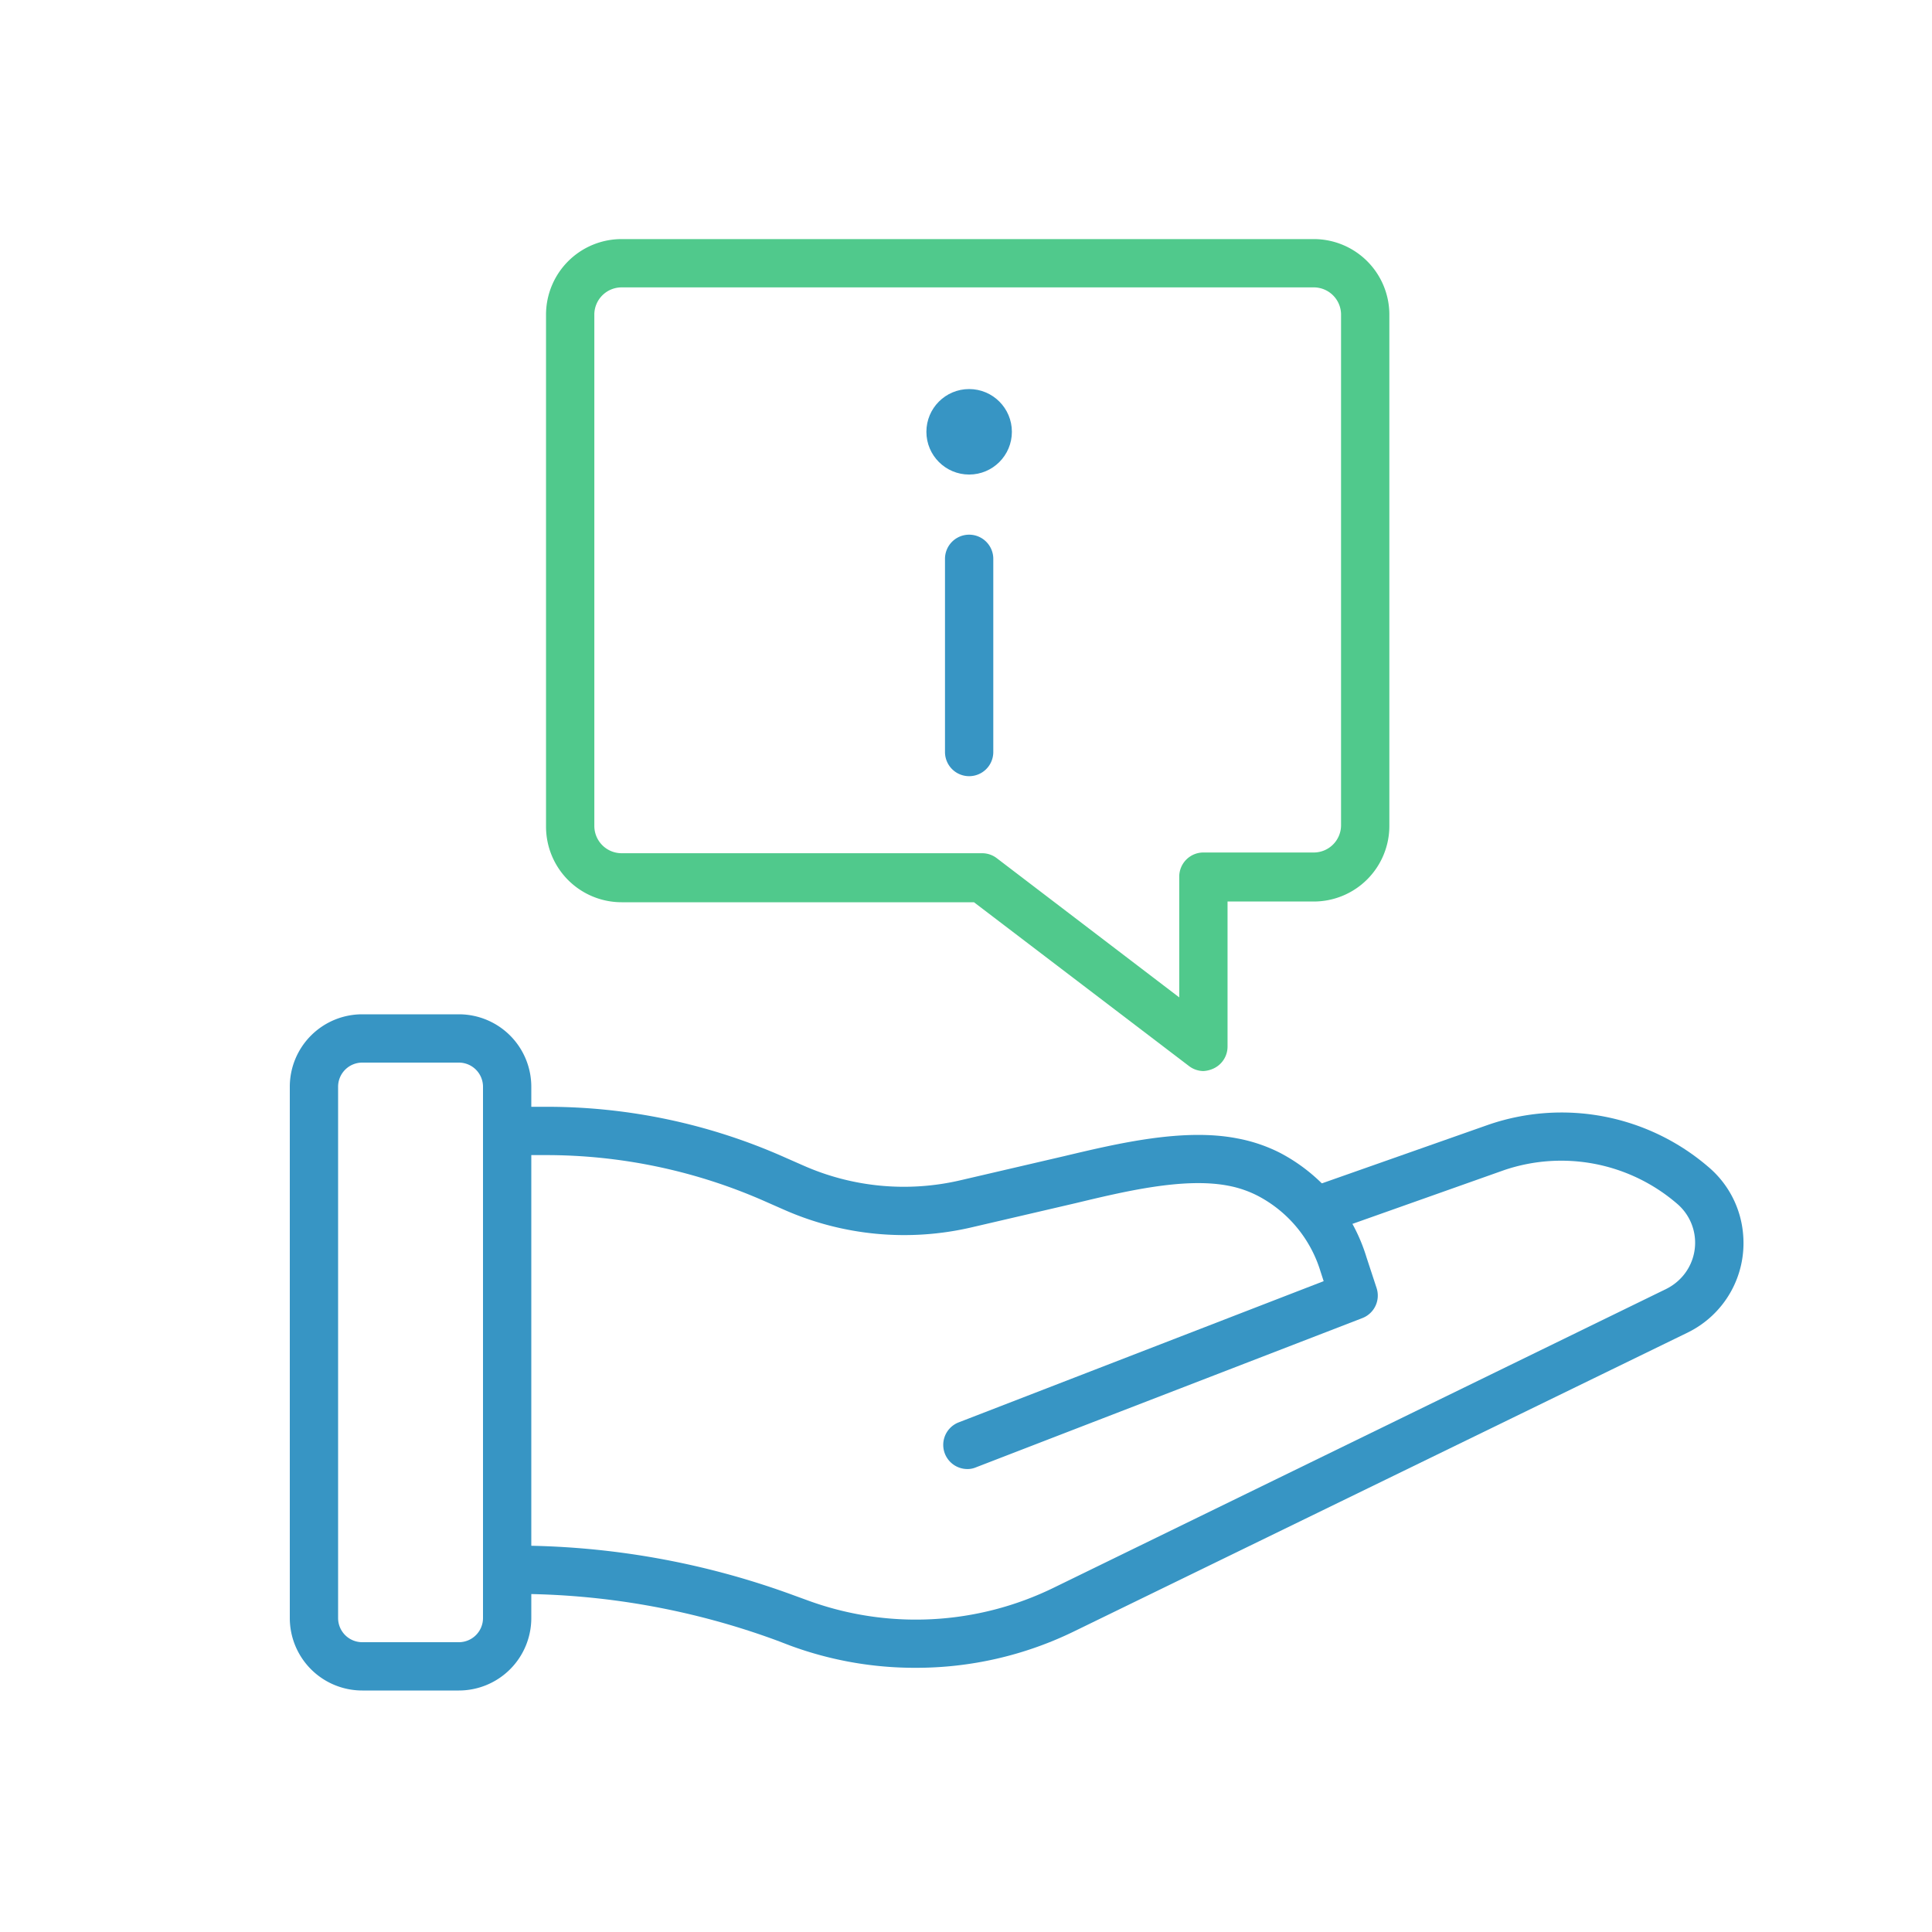 <svg id="圖層_1" data-name="圖層 1" xmlns="http://www.w3.org/2000/svg" viewBox="0 0 80 80"><defs><style>.cls-1{fill:none;}.cls-2{fill:#50c98c;}.cls-3{fill:#3795c4;}</style></defs><rect class="cls-1" width="80" height="80"/><path class="cls-2" d="M49.83,44.35a1,1,0,0,1-.6-.21l-8.9-6.78H25.74a3.13,3.13,0,0,1-3.13-3.13V13A3.13,3.13,0,0,1,25.74,9.9H54.4A3.13,3.13,0,0,1,57.53,13v21.2a3.13,3.13,0,0,1-3.13,3.13H50.83v6a1,1,0,0,1-.55.9A1.14,1.14,0,0,1,49.83,44.35ZM25.74,11.9A1.13,1.13,0,0,0,24.61,13v21.2a1.13,1.13,0,0,0,1.13,1.13H40.67a1,1,0,0,1,.61.21l7.55,5.76v-5a1,1,0,0,1,1-1H54.4a1.13,1.13,0,0,0,1.13-1.13V13A1.13,1.13,0,0,0,54.4,11.9Z"/><circle class="cls-3" cx="40.13" cy="17.88" r="1.77"/><path class="cls-3" d="M40.13,32.14a1,1,0,0,1-1-1v-8a1,1,0,0,1,2,0v8A1,1,0,0,1,40.13,32.14Z"/><path class="cls-3" d="M40.05,60.83a1,1,0,0,1-.36-1.93l15.12-5.85-.13-.4a5.26,5.26,0,0,0-2.61-3.14,4.48,4.48,0,0,0-1.2-.41c-1.84-.36-4.33.24-6.33.72l-4.3,1a12.31,12.31,0,0,1-7.78-.73l-.75-.33a22.42,22.42,0,0,0-9.12-1.93H21.33a1,1,0,0,1,0-2h1.26a24.21,24.21,0,0,1,9.92,2.1l.75.33a10.29,10.29,0,0,0,6.52.61l4.3-1c2.19-.52,4.92-1.17,7.16-.73a6.57,6.57,0,0,1,1.75.59,7.27,7.27,0,0,1,3.59,4.32L57,53.33a1,1,0,0,1-.59,1.25l-16,6.18A.89.89,0,0,1,40.05,60.83Z"/><path class="cls-3" d="M37.91,69.06a14.91,14.91,0,0,1-5.19-.92l-.55-.21A31.32,31.32,0,0,0,21.33,66a1,1,0,0,1,0-2h0a33.43,33.43,0,0,1,11.54,2.06l.55.2a13,13,0,0,0,10.22-.52L69,53.37a2.19,2.19,0,0,0,.68-.53,2.12,2.12,0,0,0-.24-3,7.35,7.35,0,0,0-7.15-1.39l-7.45,2.64a1,1,0,1,1-.67-1.89l7.47-2.63a9.32,9.32,0,0,1,9.1,1.75,4.09,4.09,0,0,1,1.44,2.81,4.12,4.12,0,0,1-2.3,4.05L44.52,67.53A14.9,14.9,0,0,1,37.91,69.06Z"/><path class="cls-3" d="M19,70H15a3,3,0,0,1-3-3V45a3,3,0,0,1,3-3h4a3,3,0,0,1,3,3V67A3,3,0,0,1,19,70ZM15,44a1,1,0,0,0-1,1V67a1,1,0,0,0,1,1h4a1,1,0,0,0,1-1V45a1,1,0,0,0-1-1Z"/></svg>